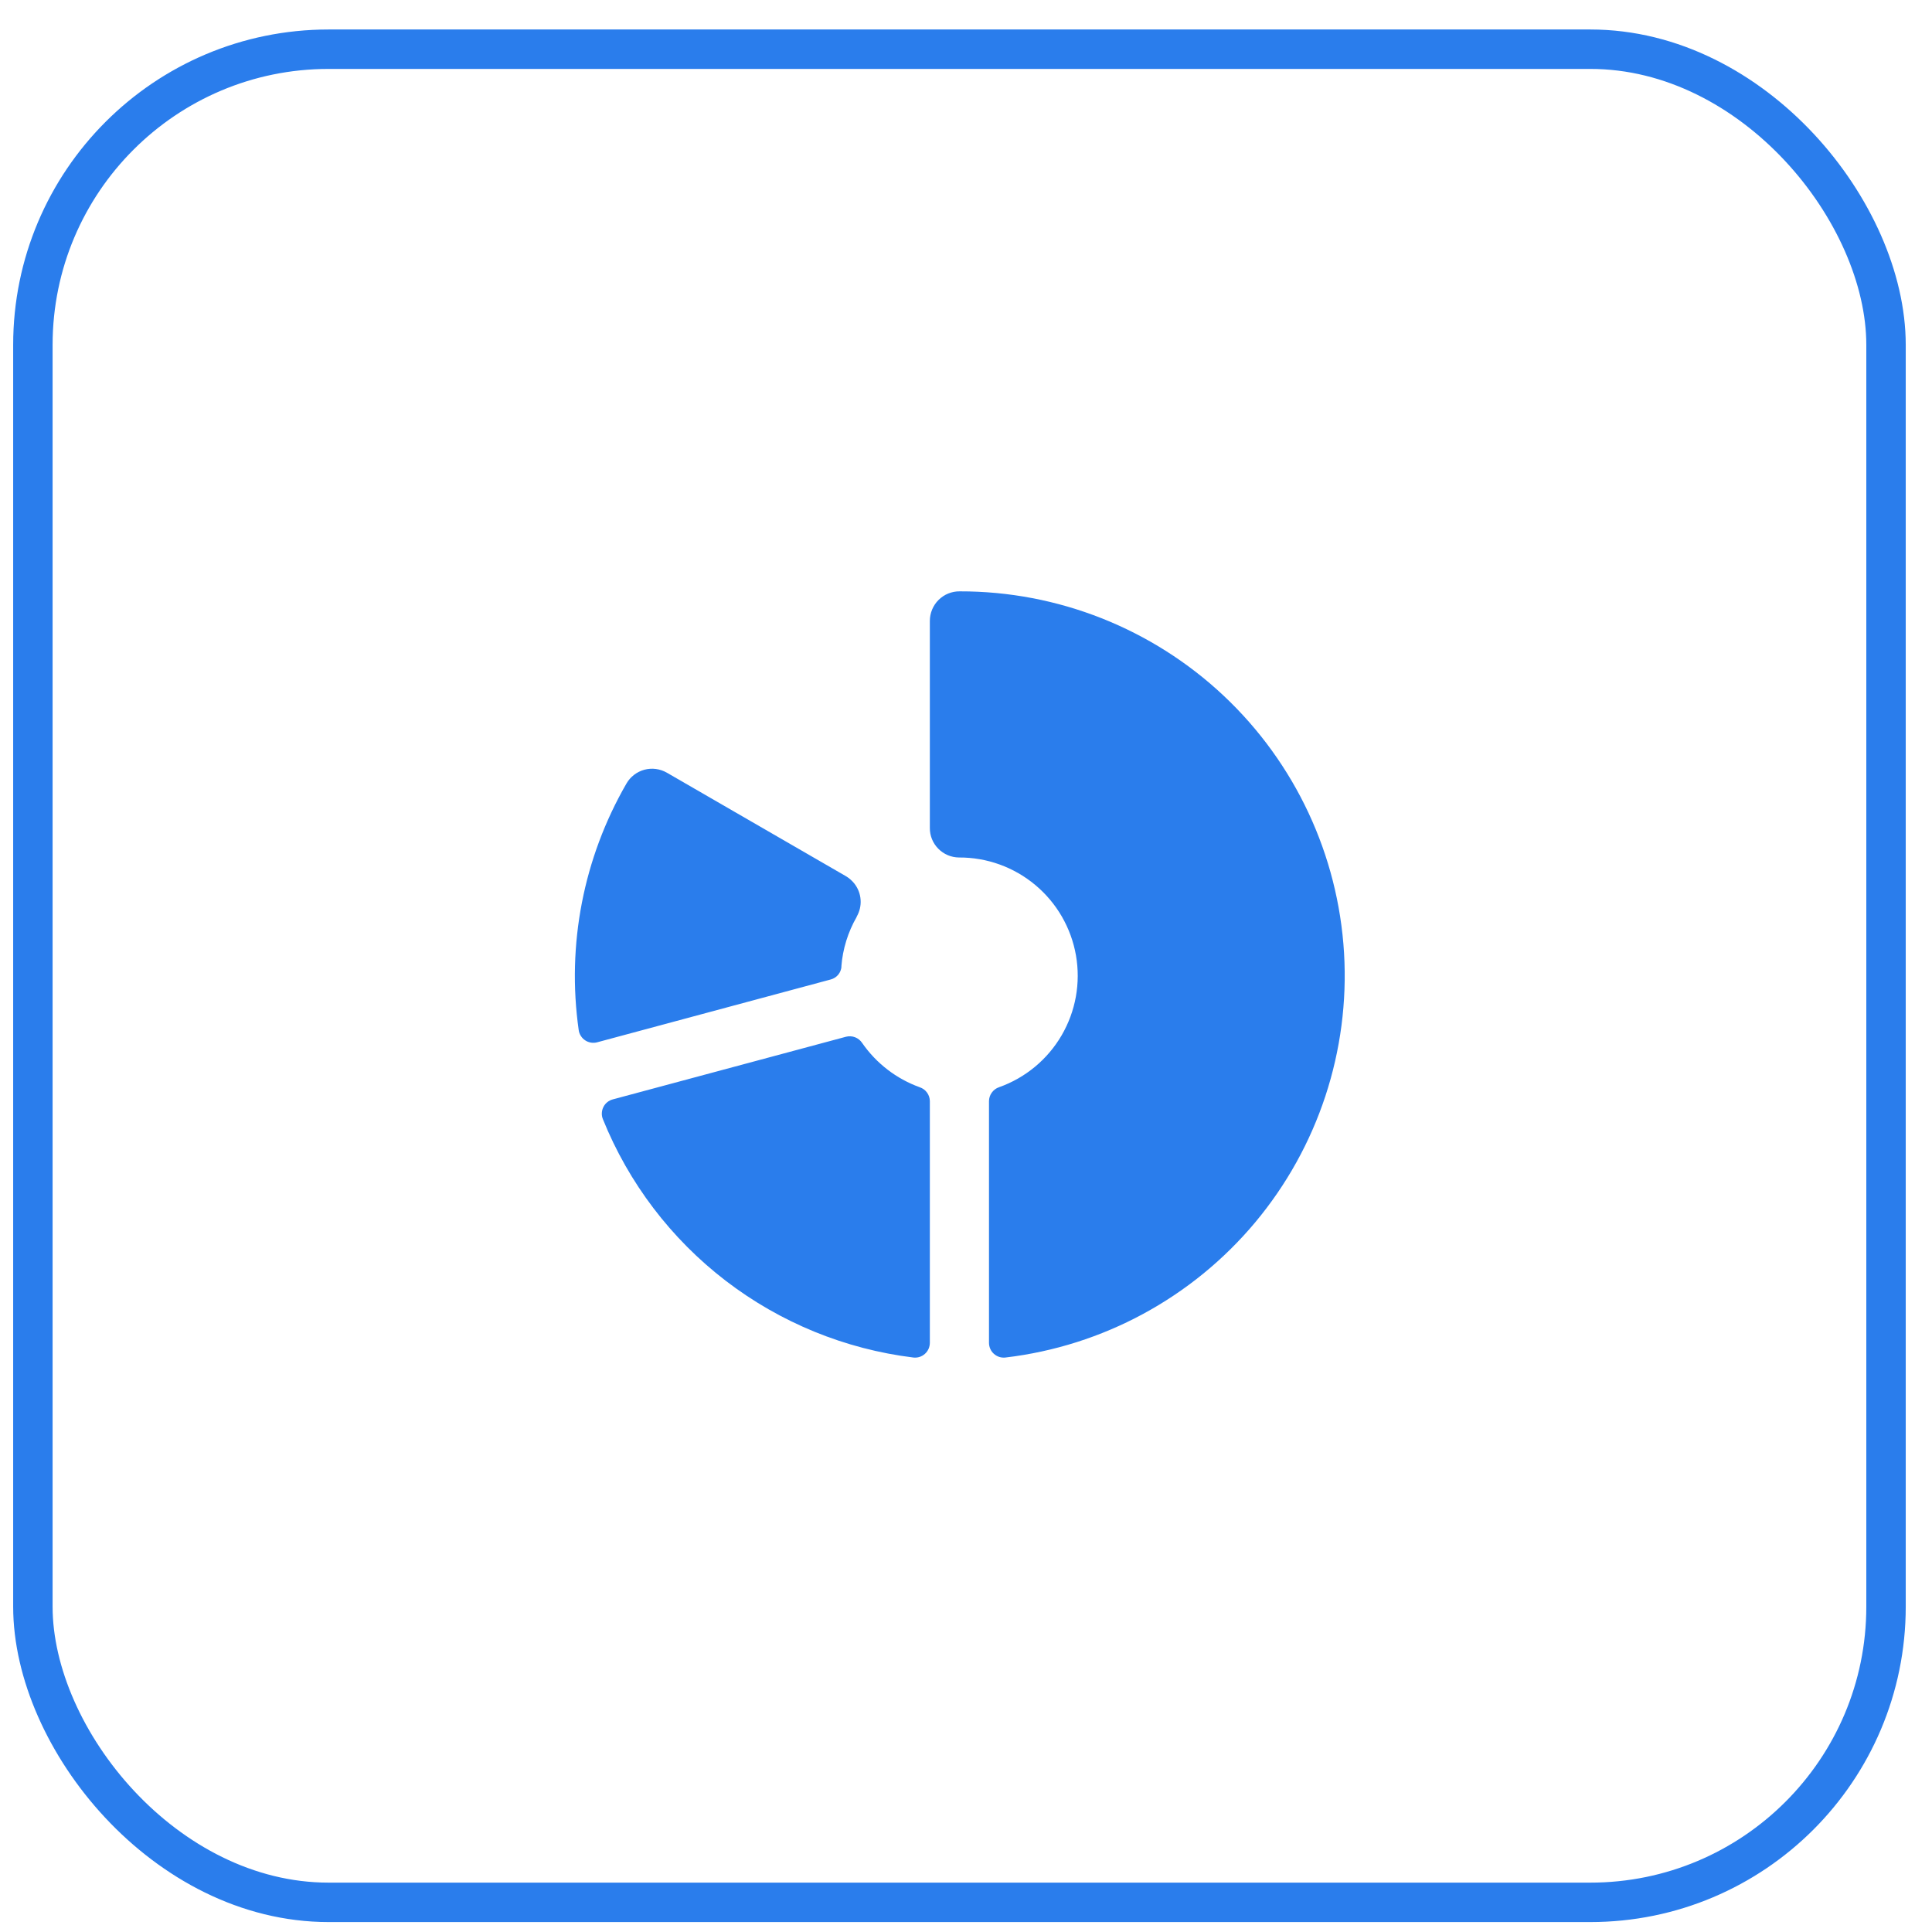 <svg width="49" height="49" viewBox="0 0 49 49" fill="none" xmlns="http://www.w3.org/2000/svg">
    <rect x="0.834" y="1.248" width="47" height="47" rx="7.5"/>
    <rect x="0.834" y="1.248" width="47" height="47" rx="7.5" stroke="#2A7DEC"/>
    <path d="M23.583 27.93V34.055C23.583 34.108 23.572 34.161 23.551 34.209C23.529 34.258 23.498 34.301 23.458 34.337C23.419 34.372 23.372 34.399 23.322 34.415C23.271 34.431 23.218 34.436 23.165 34.43C21.432 34.217 19.788 33.544 18.403 32.481C17.018 31.417 15.943 30.003 15.29 28.383C15.27 28.334 15.261 28.281 15.264 28.228C15.266 28.175 15.28 28.124 15.304 28.076C15.327 28.029 15.361 27.987 15.402 27.954C15.443 27.921 15.491 27.896 15.542 27.883L21.457 26.294C21.532 26.275 21.613 26.279 21.686 26.307C21.759 26.335 21.821 26.385 21.865 26.45C22.223 26.968 22.734 27.361 23.326 27.575C23.401 27.6 23.466 27.647 23.512 27.711C23.558 27.774 23.583 27.851 23.583 27.93ZM24.339 14.998C24.24 14.997 24.142 15.016 24.05 15.053C23.958 15.09 23.875 15.146 23.805 15.215C23.734 15.285 23.679 15.368 23.641 15.459C23.603 15.551 23.583 15.649 23.583 15.748V20.998C23.581 21.195 23.658 21.385 23.797 21.525C23.935 21.666 24.124 21.746 24.321 21.748C25.029 21.744 25.716 21.992 26.259 22.447C26.802 22.901 27.167 23.533 27.289 24.231C27.411 24.929 27.282 25.647 26.925 26.259C26.568 26.871 26.006 27.337 25.339 27.574C25.264 27.599 25.2 27.647 25.154 27.711C25.108 27.774 25.083 27.851 25.083 27.93V34.055C25.083 34.108 25.094 34.161 25.115 34.209C25.136 34.258 25.168 34.301 25.207 34.336C25.247 34.372 25.293 34.398 25.344 34.415C25.394 34.431 25.448 34.436 25.5 34.43C27.971 34.138 30.236 32.912 31.833 31.004C33.429 29.096 34.236 26.649 34.088 24.166C33.939 21.682 32.847 19.349 31.035 17.645C29.222 15.941 26.827 14.993 24.339 14.998ZM21.339 24.512C21.373 24.069 21.506 23.64 21.728 23.254V23.248C21.802 23.119 21.837 22.972 21.827 22.824C21.818 22.676 21.764 22.534 21.674 22.416C21.611 22.335 21.533 22.267 21.444 22.216L16.913 19.597C16.827 19.548 16.733 19.516 16.635 19.503C16.538 19.49 16.438 19.497 16.343 19.522C16.248 19.548 16.159 19.592 16.081 19.652C16.003 19.712 15.937 19.787 15.888 19.873C14.797 21.762 14.37 23.963 14.677 26.124C14.684 26.177 14.702 26.227 14.731 26.272C14.759 26.317 14.796 26.356 14.841 26.385C14.885 26.415 14.935 26.434 14.988 26.443C15.04 26.452 15.094 26.449 15.146 26.435L21.072 24.841C21.146 24.821 21.211 24.779 21.26 24.72C21.308 24.661 21.337 24.588 21.342 24.512H21.339Z" fill="#2A7DEC"/>
</svg>
